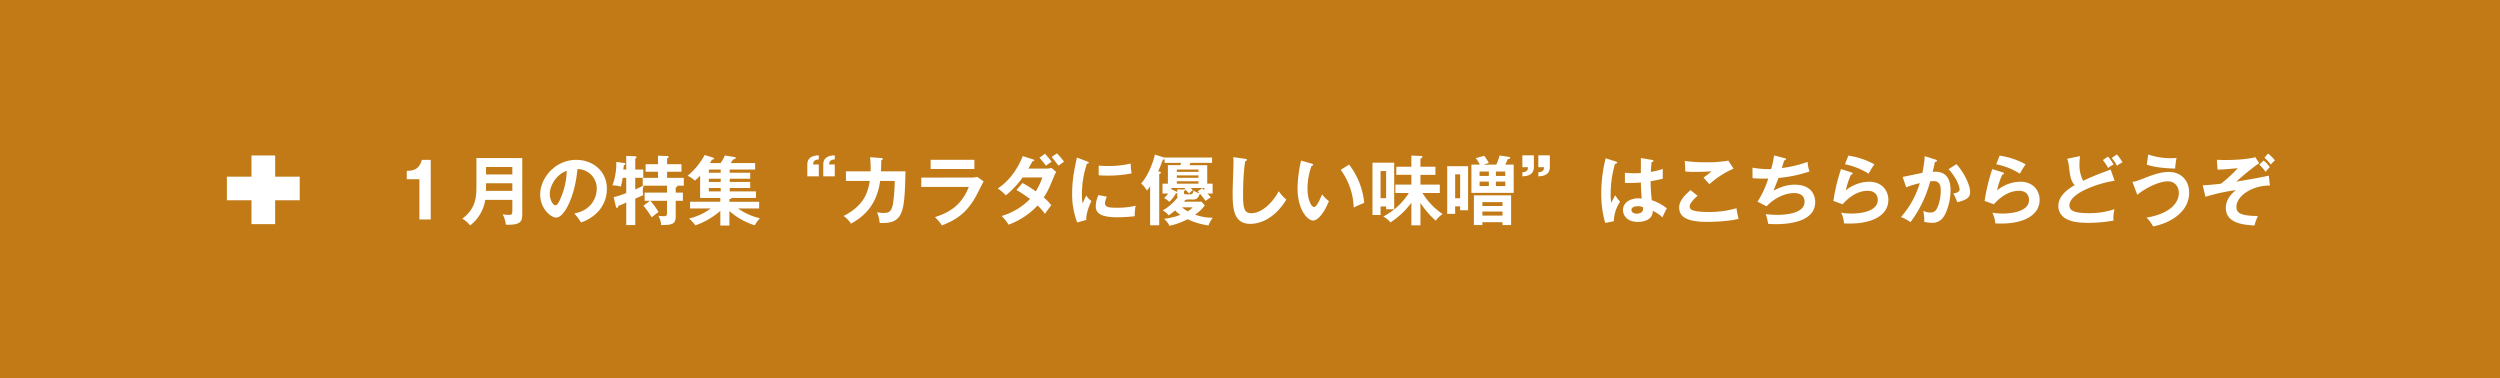 <svg xmlns="http://www.w3.org/2000/svg" width="1190" height="180" viewBox="0 0 1190 180">
  <g id="miso1_02" transform="translate(-393 -11370)">
    <path id="パス_14994" data-name="パス 14994" d="M0,0H1190V180H0Z" transform="translate(393 11370)" fill="#c27a16"/>
    <g id="グループ_493" data-name="グループ 493" transform="translate(-2)">
      <path id="パス_14996" data-name="パス 14996" d="M22.032-28.368H17.784c-1.26,4.752-4.176,5.112-7.164,5.256v3.96h6.012V0h5.4ZM60.876-9.324v4.932c0,1.692-.216,2.232-1.548,2.232a21.486,21.486,0,0,1-3.06-.288A13.416,13.416,0,0,1,57.78,2.484c7.56.288,7.812-1.908,7.812-5.184V-29.232H43.776v13.356c0,4.32,0,10.656-6.732,15.48a12.763,12.763,0,0,1,3.744,3.24,19.022,19.022,0,0,0,7.2-12.168ZM48.312-13.608c0-1.3.036-1.62.036-1.98v-1.656H60.876v3.636Zm.036-7.812v-3.564H60.876v3.564ZM93.528,1.44a19.629,19.629,0,0,0,8.1-5.112,15.877,15.877,0,0,0,4.248-10.908c0-8.6-6.876-13.788-14.544-13.788-10.26,0-17.208,8.82-17.208,16.488,0,6.444,4.86,10.98,7.632,10.98,3.708,0,8.892-9.648,10.116-23.076a9.168,9.168,0,0,1,9.18,9.4c0,3.78-2.2,10.116-10.692,11.736A23.138,23.138,0,0,1,93.528,1.44ZM86.76-23.112a34.107,34.107,0,0,1-2.7,12.492c-.576,1.44-1.584,3.888-2.628,3.888-1.116,0-2.736-2.412-2.736-5.472C78.7-16.02,81.864-21.6,86.76-23.112Zm36.5,16.524a46.265,46.265,0,0,1,3.96,5.58,39.2,39.2,0,0,1,3.24-2.52,34.8,34.8,0,0,0-3.888-5.364h7.92V-3.24c0,1.332-.072,1.692-1.692,1.692a17.665,17.665,0,0,1-2.412-.216c1.26,2.556,1.3,3.672,1.3,4.428,4.536-.072,6.948-.108,6.948-3.96v-7.6h3.42V-12.78h-3.42v-2.376c.54-.252.756-.324.756-.684,0-.108-.036-.144-.144-.252h3.24V-19.8h-7.956v-2.916h6.84v-3.6h-6.84v-2.772c.36-.144.756-.324.756-.648,0-.432-.54-.468-.792-.468l-4.284-.144v4.032h-5.9v3.6h5.9V-19.8H122.94v3.708h.144c-1.224.648-2.16,1.116-3.708,1.836v-5.58h3.816V-23.76h-3.816v-5.22c.288-.108.612-.36.612-.684,0-.36-.4-.4-.612-.4l-4.284-.18v6.48h-1.4c.108-.72.18-1.152.252-1.98.468-.252.756-.432.756-.72,0-.324-.432-.4-.72-.432l-3.636-.5A29.218,29.218,0,0,1,108.5-16.2a12.226,12.226,0,0,1,4.032.576,40.1,40.1,0,0,0,.864-4.212h1.692v7.272a40.12,40.12,0,0,1-5.976,1.944l1.044,4.428c.072.324.18.684.5.684.36,0,.576-.432.756-1.008A32.6,32.6,0,0,0,115.092-8.1V2.664h4.284V-9.9c2.88-1.26,3.2-1.4,3.816-1.692a8.645,8.645,0,0,1-.216-1.98,7.825,7.825,0,0,1,.4-2.52H134.5v3.312H123.84v3.888h2.628ZM164.34-23.76h12.1v-3.1H164.808c.4-.576,1.008-1.44,1.188-1.728.576-.108,1.188-.216,1.188-.612s-.324-.468-.72-.54l-4.428-.72a16.886,16.886,0,0,1-2.052,3.6h-5.076a13.173,13.173,0,0,0,.972-1.62c.468,0,1.044-.108,1.044-.5,0-.324-.5-.468-.72-.54l-3.78-1.152a34.238,34.238,0,0,1-8.136,9.9,12.315,12.315,0,0,1,3.492,2.3c1.08-.972,1.764-1.62,2.484-2.376V-10.26h9.612v1.836h-14.4v3.2H155.3A27.25,27.25,0,0,1,144.972-.468a24.494,24.494,0,0,1,3.06,3.276,37.334,37.334,0,0,0,11.844-6.876V2.88h4.32V-4.032a32.3,32.3,0,0,0,12.1,6.8A14.282,14.282,0,0,1,178.74-.576a29.1,29.1,0,0,1-10.4-4.644h10.008v-3.2H164.2v-1.26c.288-.036.972-.072,1.008-.576h11.628v-3.1H164.34v-1.62H174.1v-2.88H164.34V-19.4H174.1v-2.844H164.34Zm-4.284,5.9H154.4V-19.4h5.652Zm0-4.392H154.4V-23.76h5.652Zm0,8.892H154.4v-1.62h5.652Zm54.288-7.164v-5.652H211.68c.036-1.332.4-2.2,2.664-2.412v-1.944c-1.944.108-5.472.432-5.472,4.428v5.58Zm-7.6,0v-5.652h-2.7c.072-1.332.432-2.2,2.7-2.412v-1.944c-1.944.108-5.472.432-5.472,4.428v5.58Zm24.408-9.108a46.658,46.658,0,0,1,.252,6.732H219.672v4.572h11.34c-.936,5.652-2.808,11.736-12.456,16.668a12.5,12.5,0,0,1,3.492,3.672c5.364-2.988,12.2-8.064,13.9-20.34h6.948a76.412,76.412,0,0,1-.9,11.2C241.236-3.6,240.084-3.1,237.42-3.1a11.234,11.234,0,0,1-2.952-.36,17.117,17.117,0,0,1,1.26,5.112c11.52.612,11.844-5.4,12.276-24.552H236.34c.108-3.024.144-4.392.144-5.292.5-.108.72-.432.72-.648,0-.324-.252-.36-.72-.4ZM259.992-28.4v4.392H280.8V-28.4Zm-4.464,8.46v4.464h22.608c-3.672,9.576-10.62,12.6-16.128,14.364a19.9,19.9,0,0,1,3.348,3.96C272.484.036,277.128-3.2,281.448-10.872c.576-1.008,3.132-6.12,3.744-7.272l-3.024-2.124a10.678,10.678,0,0,1-3.06.324Zm45.288,5.9a67.223,67.223,0,0,1,6.48,4.284,31.174,31.174,0,0,1-13.536,8.1,20.974,20.974,0,0,1,3.312,4.14A35.929,35.929,0,0,0,310.9-6.66a30.469,30.469,0,0,1,3.492,4c.468-.72,1.98-2.844,3.024-4.068a20.834,20.834,0,0,0-3.6-3.744c2.016-3.06,2.52-4.32,5.148-10.656a14.678,14.678,0,0,1,.756-1.512l-2.232-1.944a6.419,6.419,0,0,1-2.412.36H306.5c.828-1.4,1.368-2.376,1.944-3.456.216-.036.864-.036.864-.5,0-.216-.216-.288-.648-.432l-4.824-1.548c-2.484,6.192-6.408,11.808-11.88,15.408a24.049,24.049,0,0,1,3.816,3.276,41.4,41.4,0,0,0,7.956-8.5h9.4a29.2,29.2,0,0,1-3.1,6.588,69.157,69.157,0,0,0-6.3-3.96Zm10.944-15.3a34.189,34.189,0,0,1,3.132,3.78,14.409,14.409,0,0,1,2.7-1.872,35.633,35.633,0,0,0-3.2-3.852Zm5.8-.4c.864.972,1.116,1.3,3.276,4.14.36-.288,2.232-1.584,2.628-1.908a42.721,42.721,0,0,0-3.312-3.96Zm12.06.288c-1.188,5.4-2.268,10.3-2.268,16.92A37.005,37.005,0,0,0,329.76,1.44L334.08.216c-.18-3.528,1.98-8.1,2.448-9.036a8.7,8.7,0,0,1-2.448-2.556c-.576,1.008-1.656,3.456-1.764,3.744a20.008,20.008,0,0,1-.324-3.96,45.683,45.683,0,0,1,2.376-14.94c.54-.072.9-.144.9-.5,0-.324-.288-.4-.828-.612Zm10.368,8.424c1.08.072,2.376.144,4.356.144a56.708,56.708,0,0,0,11.3-1.044,38.4,38.4,0,0,1-.468-4.68,43.647,43.647,0,0,1-10.908,1.152c-2.016,0-3.276-.108-4.284-.18Zm-.108,9.432a12.691,12.691,0,0,0-1.3,5.364c0,3.564,3.024,5.184,10.224,5.184a71.263,71.263,0,0,0,8.352-.5,19.781,19.781,0,0,1,.432-5,37.146,37.146,0,0,1-9.072.972c-3.888,0-5.544-.36-5.544-2.16a8.64,8.64,0,0,1,.9-3.1ZM384.912-9.5c.972,0,2.232,0,3.24-2.808a36.218,36.218,0,0,1,2.664,3.492,13.011,13.011,0,0,1,2.556-1.656c-.4-.468-.828-1.008-1.62-1.872H394.2v-4.68h-2.556v-8.82h-8.46l.5-1.08h10.26v-2.556H371.34v.072l-.324-.108-4.284-1.368c-.9,3.96-3.276,10.08-6.552,13.788a12.232,12.232,0,0,1,2.736,3.312,10.3,10.3,0,0,0,1.548-2.052V2.772h4.32V-21.636c.324-.072.792-.324.792-.72,0-.288-.144-.324-1.3-.54,1.08-2.376,1.692-4.032,2.232-5.544.4-.108.612-.144.828-.216v1.728h7.92l-.468,1.08h-5.868v8.82h-2.556v4.68h2.7a13.488,13.488,0,0,1-1.98,2.16,10.892,10.892,0,0,1,2.52,1.8,16.2,16.2,0,0,0,3.1-4c.4-.072.648-.144.648-.4,0-.288-.216-.432-.468-.54l-2.34-1.08v-.576h6.768l-.576.5a10.675,10.675,0,0,1,2.232,2.16,12.847,12.847,0,0,1,1.8-1.62,14.043,14.043,0,0,0-1.044-1.044h6.516v1.08c-.288-.288-.5-.468-1.008-.936l-2.124,1.4c.144.108.72.756.864.9a4.755,4.755,0,0,1-2.772-1.3c-.4,1.692-.792,1.872-1.728,1.872h-1.908c-.756,0-1.008-.108-1.008-.864V-13.5c.216-.072.54-.144.54-.4,0-.324-.36-.36-.684-.36l-3.024-.108v2.844a1.878,1.878,0,0,0,.18,1.008,24.838,24.838,0,0,1-7.092,6.228,8,8,0,0,1,2.772,2.34,25.337,25.337,0,0,0,3.1-2.376A14.321,14.321,0,0,0,378.828-2.2a29.358,29.358,0,0,1-7.74,1.872,11.039,11.039,0,0,1,2.592,3.348,34.735,34.735,0,0,0,8.6-3.132,34.112,34.112,0,0,0,9.972,2.952,13.11,13.11,0,0,1,2.052-3.672,23.4,23.4,0,0,1-8.46-1.476,18.778,18.778,0,0,0,4.644-4.356l-1.548-1.8h-8.388c.18-.216.288-.36.72-.9a1.778,1.778,0,0,0,.864-.144Zm2.556-10.332h-10.3v-1.152h10.3Zm-10.3-3.924h10.3v1.116h-10.3Zm10.3,6.732h-10.3V-18.18h10.3ZM384.66-5.76a7.424,7.424,0,0,1-2.34,1.872,13.423,13.423,0,0,1-2.664-1.872Zm19.4-23.9c.036.72.072.972.072,2.448,0,2.052-.4,12.06-.4,14.328,0,7.2.252,14.976,8.424,14.976,4.248,0,11.268-2.088,17.136-11.52a24.008,24.008,0,0,1-3.636-4.032c-1.476,3.168-6.912,10.476-13.032,10.476-3.348,0-3.924-2.412-3.924-8.6,0-1.944.036-10.584,1.044-16.164.288-.072.792-.252.792-.612,0-.4-.252-.432-.828-.5Zm32.256,1.62a62.5,62.5,0,0,0-1.692,13.032c0,10.836,5,15.516,7.38,15.516,1.944,0,4.9-2.7,7.56-9.252a14.212,14.212,0,0,1-3.24-3.2c-.864,2.016-2.52,6.012-3.852,6.012-1.3,0-3.1-3.636-3.1-8.712a31.806,31.806,0,0,1,1.908-10.836c.252-.036.756-.108.756-.54,0-.324-.18-.4-.756-.576Zm18.864,4.428a32.071,32.071,0,0,1,6.192,17.964,42.248,42.248,0,0,1,5-2.232,35.622,35.622,0,0,0-7.2-18.252Zm37.944,15.7A40.561,40.561,0,0,0,500.4.576a13.561,13.561,0,0,1,3.276-3.168A32.251,32.251,0,0,1,494.1-12.6h8.244v-4h-9.216V-21.24h7.128v-3.852h-7.128v-3.852c.576-.288.936-.468.936-.864,0-.288-.288-.4-.5-.4l-4.752-.216v5.328h-7.164v3.852h7.164V-16.6h-7.6v4h6.408A31.725,31.725,0,0,1,475.452-1.4,10.629,10.629,0,0,1,478.836,1.4a36.772,36.772,0,0,0,9.972-9.4v10.8h4.32ZM470.3-27.036V-2.124h3.852V-6.192h2.628V-4.86h3.852V-27.036Zm6.48,4v12.924h-2.628V-23.04Zm46.368-3.06c.648-.216,1.764-.576,2.556-.792a27.745,27.745,0,0,0-2.2-3.42L519.444-29.2a16.587,16.587,0,0,1,1.98,3.1h-4.032v13.428h20.124V-26.1h-4.032c.18-.288.828-1.764,1.26-2.628.576-.108,1.08-.18,1.08-.612,0-.36-.432-.432-.72-.468l-4.284-.648a27.78,27.78,0,0,1-1.584,4.356Zm5.9,5.364v-2.088h4.464v2.088Zm4.464,2.7v2.124h-4.464v-2.124Zm-7.812,0v2.124H521.28v-2.124Zm-4.428-2.7v-2.088h4.428v2.088ZM532.188,1.3V2.664h4.1V-11.484H518.58V2.664h4.032V1.3Zm-9.576-3.132V-3.78h9.576v1.944Zm0-4.572V-8.244h9.576v1.836Zm-10.584.144v1.872h3.78V-25.344h-9.936v22.68h3.78v-3.6Zm-2.376-3.816V-21.492h2.376V-10.08Zm32-20.448v5.652h2.664c-.036,1.368-.4,2.2-2.664,2.412v1.944c1.944-.108,5.472-.432,5.472-4.428v-5.58Zm7.6,0v5.652h2.7c-.072,1.368-.432,2.2-2.7,2.412v1.944c1.944-.108,5.472-.432,5.472-4.428v-5.58Zm48.816,1.3c0,.828-.036,6.8-.036,7.128-.648.036-1.62.108-3.1.108a39.939,39.939,0,0,1-4.464-.252v4.824c.756.036,1.44.072,2.484.072,1.08,0,2.916-.072,5.112-.252.036,3.168.288,6.228.4,7.632a14.775,14.775,0,0,0-1.512-.108c-3.888,0-7.416,1.98-7.416,5.58,0,2.448,1.836,5.652,7.056,5.652,1.584,0,7.128-.324,7.128-5.256a14.712,14.712,0,0,1,4.572,3.1c.252-.576,1.584-3.348,2.124-4.284a22.444,22.444,0,0,0-7.164-3.888,71.5,71.5,0,0,1-.54-9.036c1.044-.18,2.844-.468,5.76-1.188v-4.644a34.678,34.678,0,0,1-5.652,1.4,41.844,41.844,0,0,1,.36-4.716c.36-.036.864-.144.864-.5,0-.216-.108-.4-.5-.468Zm.972,23.4a6.464,6.464,0,0,1,.072.792c0,2.232-2.772,2.268-3.024,2.268-1.476,0-2.52-.72-2.52-1.728,0-.792.684-1.8,2.916-1.8A5.856,5.856,0,0,1,599.04-5.832ZM581.292-29.124a68.344,68.344,0,0,0-2.088,16.56,50.052,50.052,0,0,0,1.872,14.22l4.1-.792a17.836,17.836,0,0,1,2.988-9.36,13,13,0,0,1-2.3-3.06c-.288.5-1.62,3.06-1.944,3.636a28.434,28.434,0,0,1-.252-4.248A51.955,51.955,0,0,1,585.72-26.46c.468-.072,1.008-.18,1.008-.576,0-.252-.144-.4-.432-.5Zm58.392,1.116a56.587,56.587,0,0,1-10.476.792,69.8,69.8,0,0,1-10.26-.648l.288,5.04c.9.072,2.016.18,4.68.18,3.2,0,5.868-.144,7.776-.288-.756.72-3.528,2.844-3.816,3.024.4.432,2.34,2.628,2.772,3.132a43.56,43.56,0,0,1,11.52-7.416Zm-18,14.04c-4.86,4.14-5.4,6.66-5.4,8.28,0,5.328,5.4,6.84,13.5,6.84,2.484,0,9.864-.216,14.8-1.44a31.88,31.88,0,0,1-1.008-5.076,45.738,45.738,0,0,1-13.716,1.8c-2.052,0-5.9-.144-7.668-1.044a1.757,1.757,0,0,1-.9-1.62c0-1.8,3.2-4.572,3.744-5.04Zm39.78-16.524a44.784,44.784,0,0,1-1.4,6.516,43.534,43.534,0,0,1-8.892-.684l.036,5a65.2,65.2,0,0,0,7.488.18A46.066,46.066,0,0,1,653.58-8.46l4.32,2.2c3.78-4.032,8.892-6.3,13.068-6.3,2.844,0,5,1.188,5,4.14,0,5.4-8.424,6.228-13.068,6.228a53.226,53.226,0,0,1-5.436-.324,19.353,19.353,0,0,1,1.152,4.572,31.147,31.147,0,0,0,3.78.18c4.392,0,18.648-.54,18.648-10.512,0-1.656-.576-8.28-9.792-8.28-2.772,0-5.832.612-10.08,2.844,1.548-3.78,2.2-5.544,2.376-6.048a62.758,62.758,0,0,0,14.832-3.1,13.252,13.252,0,0,1-.936-4.536,58.7,58.7,0,0,1-12.312,2.916c.18-.5,1.008-3.1,1.188-3.672.4-.036.828-.144.828-.5,0-.288-.252-.432-.72-.54ZM695.2-26.28a33.389,33.389,0,0,1,11.268,4.5,38.805,38.805,0,0,1,2.736-4.464,37.032,37.032,0,0,0-12.384-4.14Zm-1.872,2.3A87.417,87.417,0,0,0,689.688-8.82l4.392,1.584c1.332-1.476,5.76-6.408,11.988-6.408,3.672,0,4.752,2.412,4.752,4.32,0,6.192-10.224,6.516-12.492,6.516a27.44,27.44,0,0,1-4.968-.432,13.927,13.927,0,0,1,1.4,5.112c.684.036,1.584.072,2.7.072,11.448,0,18.4-4.284,18.4-11.3,0-4.392-3.1-8.6-9.108-8.6a17.854,17.854,0,0,0-11.124,4.1,33.556,33.556,0,0,1,2.484-7.524c.252,0,.756-.036.756-.5,0-.324-.36-.468-.612-.54Zm39.852-6.156a52.959,52.959,0,0,1-1.152,7.992c-1.332.216-7.884,1.62-9.36,1.908l1.692,4.932a42.973,42.973,0,0,1,6.444-1.98,42.864,42.864,0,0,1-8.928,16.128,22.245,22.245,0,0,1,4.536,2.412,56.375,56.375,0,0,0,9.36-19.4c.432-.036,1.116-.108,1.548-.108,1.44,0,3.492.36,3.492,4.356,0,4.392-1.3,8.28-2.376,9.5a2.978,2.978,0,0,1-2.592,1.08,6.8,6.8,0,0,1-3.348-.792,24.722,24.722,0,0,1,.468,4.14,9.147,9.147,0,0,1-.072,1.116,19.016,19.016,0,0,0,3.672.432,6.155,6.155,0,0,0,5.364-2.52c1.728-2.3,3.528-7.56,3.528-12.96,0-9.144-5.9-8.892-8.5-8.784.18-.72.468-1.836,1.08-4.68.756-.072.972-.36.972-.612,0-.324-.36-.432-.72-.54Zm11.34,6.192c4.788,5.328,5.256,9.216,5.256,9.612,0,1.368-1.656,1.728-2.988,1.98a23.451,23.451,0,0,1,1.836,4.1,12.991,12.991,0,0,0,3.6-1.116c2.016-.972,2.556-2.016,2.556-3.78,0-2.844-2.52-8.784-6.516-13.176Zm22.68-2.34a33.389,33.389,0,0,1,11.268,4.5,38.805,38.805,0,0,1,2.736-4.464,37.032,37.032,0,0,0-12.384-4.14Zm-1.872,2.3A87.417,87.417,0,0,0,761.688-8.82l4.392,1.584c1.332-1.476,5.76-6.408,11.988-6.408,3.672,0,4.752,2.412,4.752,4.32,0,6.192-10.224,6.516-12.492,6.516a27.44,27.44,0,0,1-4.968-.432,13.927,13.927,0,0,1,1.4,5.112c.684.036,1.584.072,2.7.072,11.448,0,18.4-4.284,18.4-11.3,0-4.392-3.1-8.6-9.108-8.6a17.854,17.854,0,0,0-11.124,4.1,33.556,33.556,0,0,1,2.484-7.524c.252,0,.756-.036.756-.5,0-.324-.36-.468-.612-.54Zm56.34.216c-6.408,2.412-8.136,3.06-13.1,5.364a16.3,16.3,0,0,1-1.728-8.1c0-1.116.072-1.944.216-3.672l-6.084,1.3a13.63,13.63,0,0,1,.828,3.528c.576,4.644.864,7.02,2.772,9-4.536,2.628-7.812,5.724-7.812,10.044a6.831,6.831,0,0,0,3.816,6.048c1.656.864,4.14,1.872,10.476,1.872A70.575,70.575,0,0,0,823.032.54,16.352,16.352,0,0,1,823.5-4.9a36.977,36.977,0,0,1-12.1,1.908c-6.588,0-9.36-1.044-9.36-3.636,0-6.66,16.74-11.3,21.528-11.772Zm.5-5.508a20.456,20.456,0,0,1,2.556,3.744,8.483,8.483,0,0,1,2.592-1.62,19.749,19.749,0,0,0-2.7-3.816Zm-4.212,1.008a23.305,23.305,0,0,1,2.52,3.78,9.44,9.44,0,0,1,2.592-1.62,19.937,19.937,0,0,0-2.664-3.816Zm20.916,2.2c1.872.576,5.76,1.692,13.5,1.836a39.919,39.919,0,0,1,.648-5.076,22.577,22.577,0,0,1-2.484.144,32.978,32.978,0,0,1-10.98-1.764Zm-4.536,14.328c4.716-3.816,10.836-6.408,14.544-6.408,3.06,0,5.256,2.2,5.256,5.616,0,2.808-1.836,9.324-15.408,11.664a15.876,15.876,0,0,1,3.132,4.176c6.372-1.152,17.172-5.832,17.172-16.128,0-5.9-4-9.792-9.648-9.792-4.032,0-7.848,1.476-10.4,2.448-5.04,1.944-5.4,2.088-6.948,2.232Zm62.6-9.108c-4.068.936-10.3,1.98-15.444,2.844a116.3,116.3,0,0,1,10.872-8.82L890.5-29.664c-3.708,1.08-10.116,1.368-14.112,1.368-2.124,0-3.24-.072-4.176-.108l.36,4.68c1.944-.036,3.2-.108,9.612-.684a64.116,64.116,0,0,1-8.028,7.416c-5.364.54-5.976.612-8.64.72l1.26,5.472a92.077,92.077,0,0,1,14.472-3.168c-1.62,1.4-4.752,4.14-4.752,8.388,0,7.416,8.244,8.1,13.608,8.46a30.537,30.537,0,0,1,1.656-4.536c-9.108,0-10.224-1.908-10.224-4.356,0-4.9,6.984-10.152,15.948-10.152Zm-4.5-5.256a19.581,19.581,0,0,1,2.988,3.456,19.106,19.106,0,0,1,1.98-2.232,13.711,13.711,0,0,0-2.916-3.168Zm2.448-3.276a18.145,18.145,0,0,1,2.988,3.24,16.432,16.432,0,0,1,1.98-1.98,16.416,16.416,0,0,0-3.276-3.24Z" transform="translate(578 11474.464)" fill="#fff"/>
      <path id="パス_14995" data-name="パス 14995" d="M49.67,25.991h-11.7V15.9H26.7V25.991H15V37.219H26.7v11.37H37.969V37.219h11.7Z" transform="translate(488 11428.1)" fill="#fff"/>
    </g>
  </g>
</svg>
